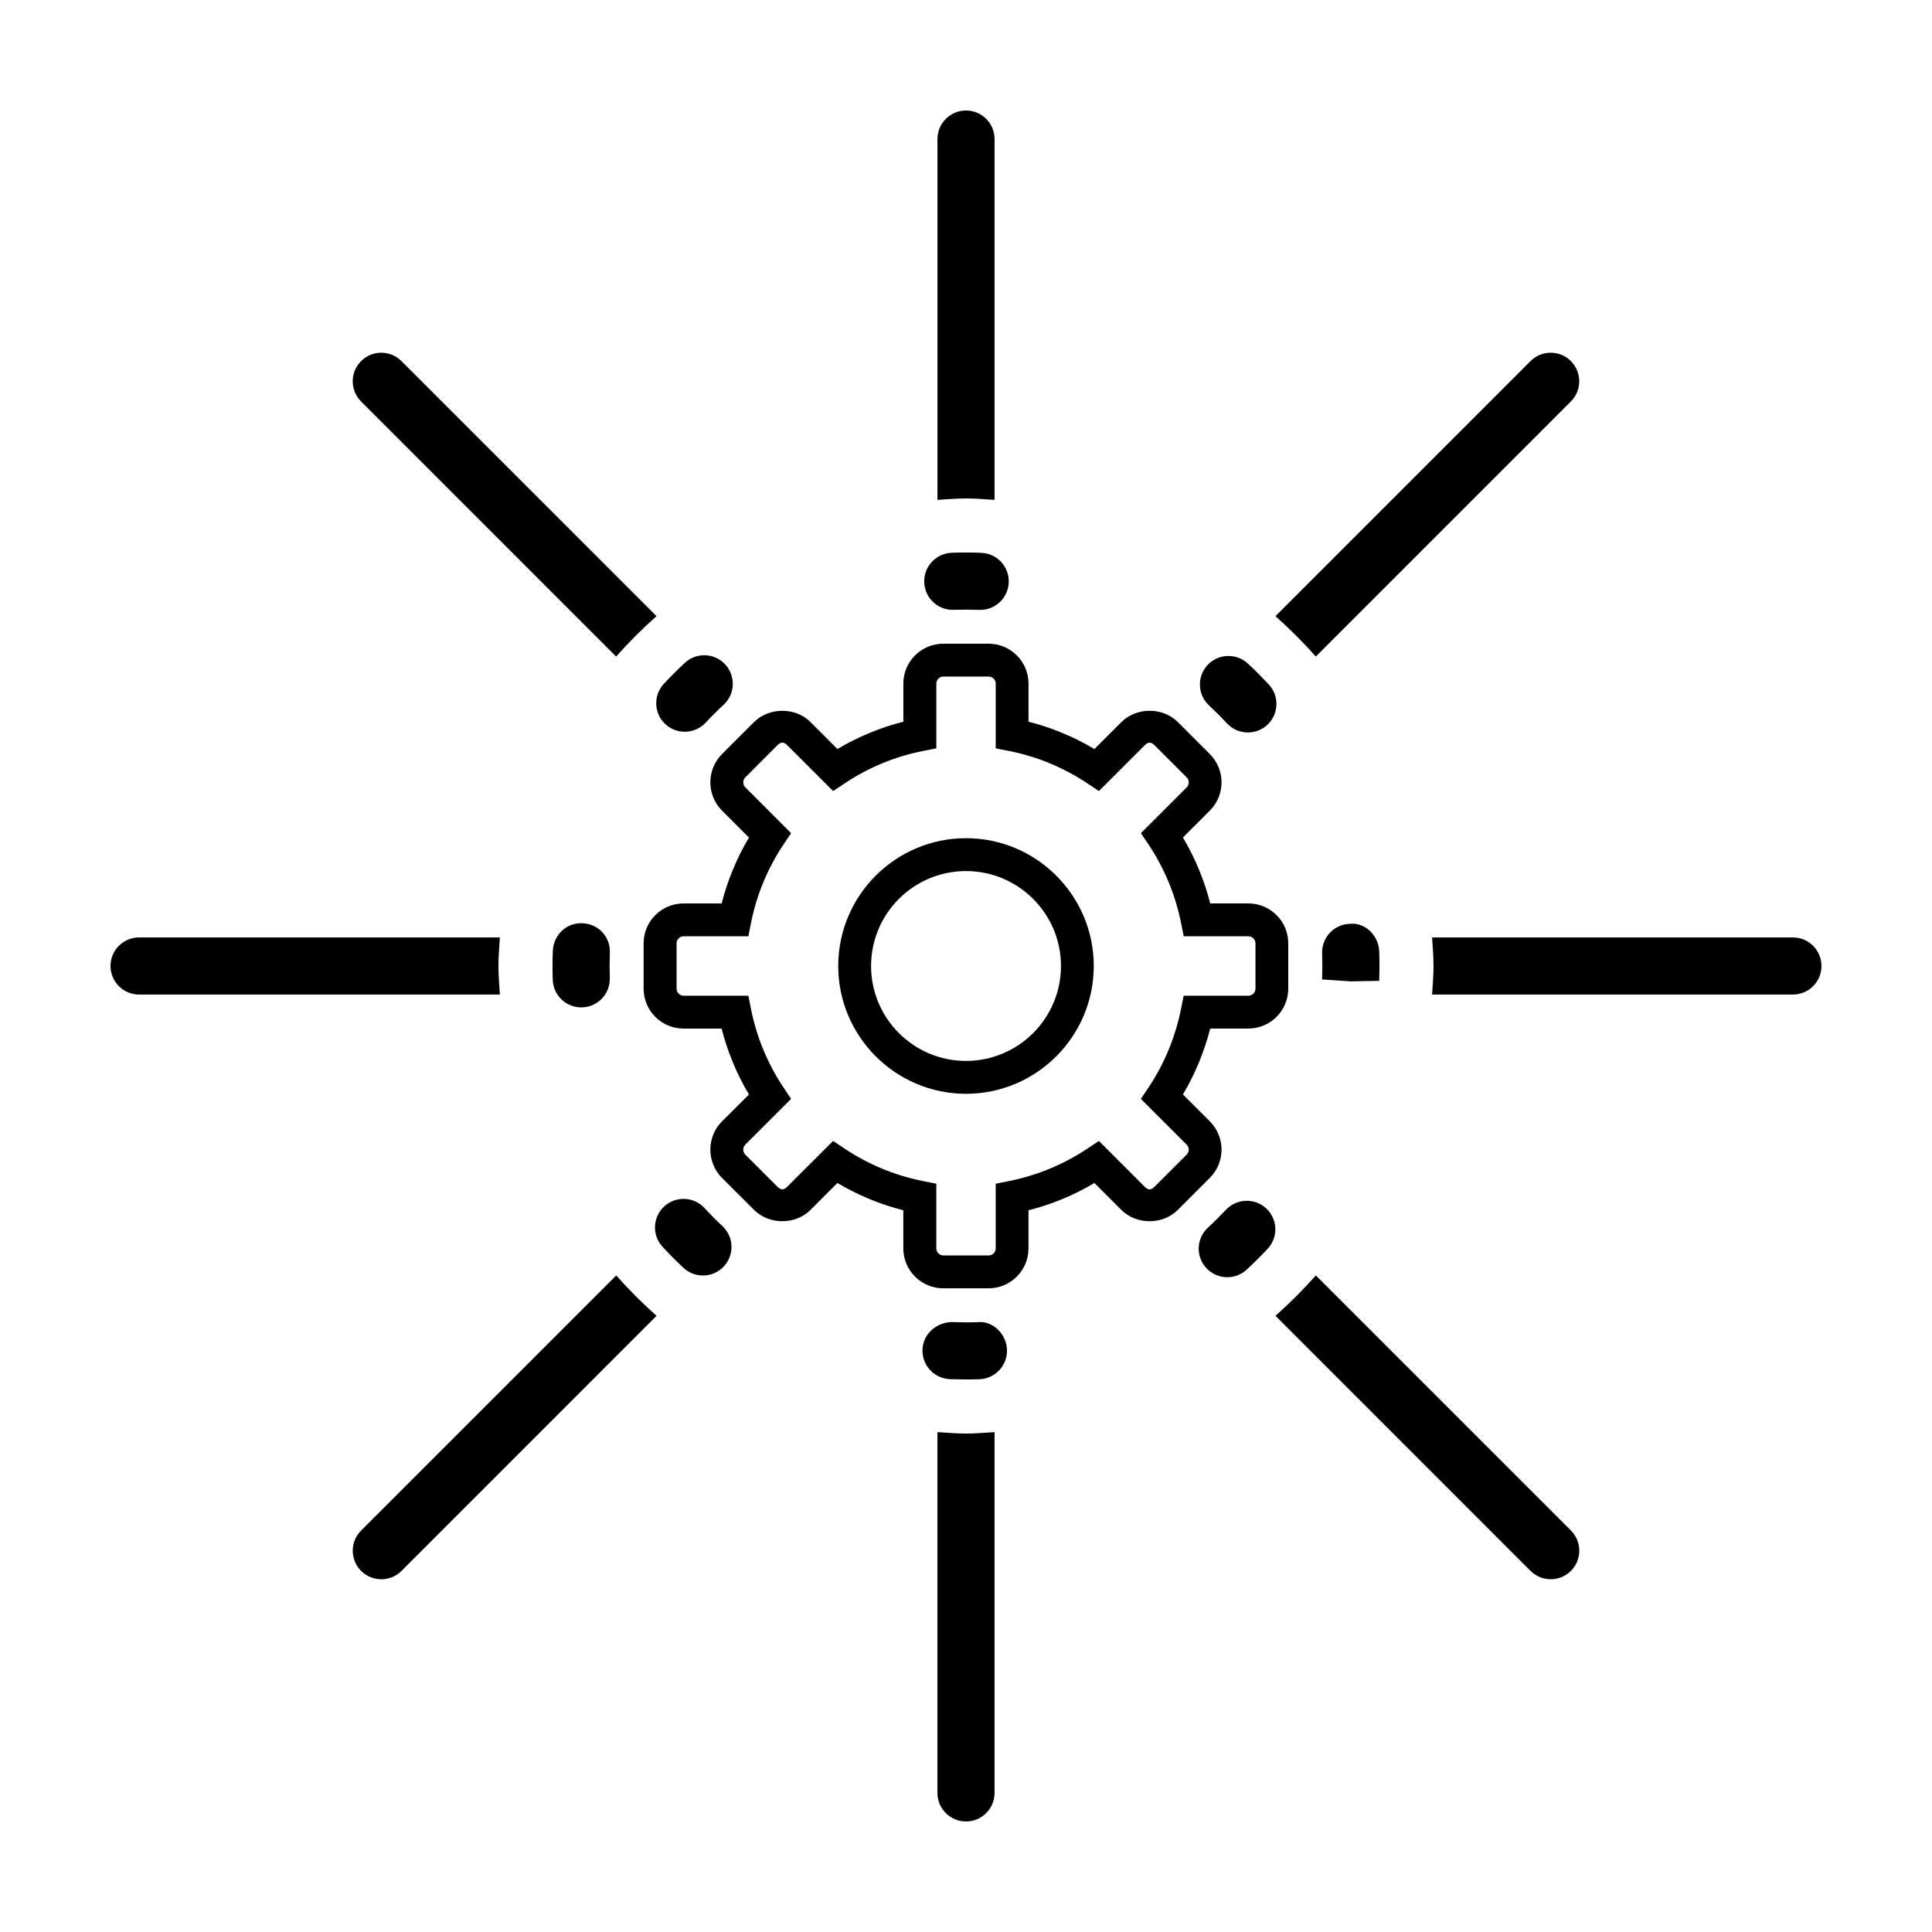 <?xml version="1.0" encoding="UTF-8"?>
<!-- Uploaded to: ICON Repo, www.svgrepo.com, Generator: ICON Repo Mixer Tools -->
<svg fill="#000000" width="800px" height="800px" version="1.1" viewBox="144 144 512 512" xmlns="http://www.w3.org/2000/svg">
 <g>
  <path d="m464.63 441.18-7.141-7.133c3.238-5.465 5.656-11.316 7.231-17.473h10.113c5.824 0 10.57-4.734 10.57-10.574v-12.02c0-5.828-4.742-10.566-10.57-10.566h-10.113c-1.57-6.152-3.988-11.992-7.231-17.469l7.152-7.144c4.106-4.133 4.106-10.832-0.016-14.953l-8.5-8.504c-3.996-3.977-10.941-3.977-14.949 0.012l-7.133 7.141c-5.488-3.25-11.34-5.68-17.477-7.238v-10.102c0-5.824-4.742-10.57-10.57-10.57h-12.016c-5.836 0-10.586 4.742-10.586 10.57v10.102c-6.144 1.562-11.984 3.988-17.473 7.238l-7.133-7.141c-3.977-3.984-10.941-3.984-14.965 0l-8.5 8.5c-4.098 4.117-4.109 10.816 0 14.953l7.152 7.144c-3.238 5.477-5.656 11.305-7.231 17.469h-10.113c-5.824 0-10.57 4.731-10.57 10.566v12.02c0 5.836 4.742 10.574 10.57 10.574h10.098c1.582 6.156 4.004 12.012 7.246 17.469l-7.168 7.152c-4.082 4.121-4.082 10.816 0.016 14.941l8.508 8.5c3.996 3.988 10.973 3.988 14.949 0l7.133-7.141c5.473 3.238 11.324 5.68 17.473 7.231v10.125c0 5.809 4.746 10.555 10.586 10.555h12.016c5.824 0 10.57-4.742 10.57-10.555v-10.125c6.168-1.551 12.004-3.988 17.477-7.231l7.133 7.141c3.996 3.988 10.953 3.988 14.949 0l8.5-8.5c4.133-4.125 4.133-10.828 0.012-14.965zm-6.152 8.805-8.5 8.5c-0.961 0.953-1.703 0.953-2.644 0l-12.121-12.125-2.969 1.988c-6.359 4.242-13.375 7.152-20.871 8.645l-3.5 0.707v17.16c0 1.012-0.84 1.844-1.863 1.844h-12.016c-1.031 0-1.859-0.832-1.859-1.844v-17.16l-3.523-0.707c-7.488-1.492-14.516-4.402-20.852-8.645l-2.973-1.988-12.148 12.121c-0.926 0.941-1.668 0.945-2.625-0.004l-8.504-8.496c-0.719-0.734-0.719-1.926 0-2.637l12.137-12.133-1.984-2.969c-4.242-6.359-7.152-13.375-8.645-20.871l-0.695-3.5h-17.16c-1.031 0-1.859-0.82-1.859-1.867v-12.02c0-1.023 0.828-1.859 1.859-1.859h17.16l0.695-3.5c1.492-7.488 4.402-14.516 8.645-20.871l1.984-2.957-12.117-12.133c-0.734-0.734-0.734-1.926-0.02-2.644l8.488-8.5c0.973-0.953 1.699-0.953 2.66 0l12.133 12.117 2.973-1.98c6.367-4.258 13.371-7.164 20.852-8.641l3.523-0.695v-17.16c0-1.027 0.828-1.867 1.859-1.867h12.016c1.023 0 1.863 0.84 1.863 1.867v17.16l3.516 0.695c7.461 1.473 14.469 4.383 20.859 8.641l2.969 1.98 12.121-12.117c0.961-0.953 1.684-0.945 2.644 0l8.5 8.5c0.727 0.727 0.727 1.914 0 2.644l-12.137 12.133 1.996 2.957c4.242 6.359 7.144 13.383 8.652 20.871l0.695 3.5h17.145c1.031 0 1.875 0.836 1.875 1.859v12.02c0 1.047-0.84 1.867-1.875 1.867h-17.156l-0.695 3.5c-1.508 7.481-4.41 14.516-8.652 20.887l-1.996 2.953 12.121 12.113c0.746 0.75 0.766 1.914 0.02 2.66z"/>
  <path d="m400 366.13c-18.668 0-33.859 15.195-33.859 33.867s15.195 33.871 33.859 33.871c18.668 0 33.859-15.199 33.859-33.871s-15.195-33.867-33.859-33.867zm0 59.027c-13.879 0-25.156-11.285-25.156-25.16s11.273-25.156 25.156-25.156c13.875 0 25.172 11.281 25.172 25.156-0.004 13.875-11.297 25.16-25.172 25.16z"/>
  <path d="m330.7 464.15c-2.84-3.082-7.633-3.25-10.691-0.418-3.074 2.836-3.258 7.629-0.418 10.691 1.773 1.914 3.613 3.762 5.523 5.551 1.457 1.367 3.316 2.047 5.168 2.047 2.016 0 4.031-0.801 5.523-2.394 2.856-3.043 2.707-7.836-0.348-10.695-1.645-1.531-3.231-3.129-4.758-4.781z"/>
  <path d="m396.48 305.62c0.09 0 0.172 0 0.25-0.012 2.168-0.059 4.344-0.066 6.543 0.012 0.168 0.004 0.328 0.016 0.492 0.016 4.172 0 7.566-3.387 7.566-7.566 0-3.723-2.695-6.828-6.246-7.453l-1.152-0.117c-2.586-0.105-5.144-0.105-7.684-0.012-4.176 0.133-7.457 3.633-7.316 7.805 0.121 4.098 3.477 7.328 7.547 7.328z"/>
  <path d="m305.62 396.12c0-4.125-3.301-7.387-7.43-7.457-4.254-0.109-7.559 3.281-7.691 7.406-0.051 1.34-0.074 2.664-0.074 4 0 1.195 0.016 2.394 0.059 3.582 0.133 4.098 3.496 7.316 7.551 7.316 0.09 0 0.176 0 0.258-0.004 4.176-0.133 7.453-3.637 7.309-7.812-0.031-1.027-0.047-2.047-0.047-3.078 0-1.152 0.023-2.309 0.066-3.734z"/>
  <path d="m320.32 335.9c1.457 1.355 3.305 2.023 5.152 2.023 2.019 0 4.051-0.812 5.543-2.414 1.531-1.641 3.109-3.223 4.75-4.734 3.074-2.836 3.254-7.629 0.422-10.695-2.84-3.082-7.637-3.254-10.695-0.418-1.918 1.785-3.785 3.629-5.562 5.551-2.844 3.059-2.668 7.848 0.391 10.688z"/>
  <path d="m468.88 464.61c-1.543 1.641-3.133 3.223-4.781 4.742-3.074 2.836-3.258 7.633-0.418 10.695 1.492 1.617 3.523 2.43 5.559 2.43 1.84 0 3.68-0.664 5.141-2.012 1.914-1.773 3.762-3.606 5.551-5.512 2.856-3.043 2.707-7.836-0.348-10.695-3.055-2.852-7.836-2.695-10.703 0.352z"/>
  <path d="m501.92 404.07 7.578-0.137c0.051-1.34 0.074-2.672 0.074-4 0-1.27-0.023-2.535-0.066-3.785-0.137-4.191-3.699-7.769-7.805-7.32-4.172 0.121-7.453 3.621-7.32 7.793 0.031 1.102 0.051 2.207 0.051 3.309 0 1.152-0.02 2.309-0.066 3.633z"/>
  <path d="m403.04 494.39c-2.125 0.074-4.277 0.059-6.438-0.016l-0.469-0.016c-3.926 0.156-7.359 3.004-7.648 7.031-0.309 4.168 2.836 7.789 7.008 8.082l0.867 0.055 0.137-0.016c1.195 0.035 2.383 0.059 3.57 0.059 1.168 0 2.344-0.016 3.492-0.059 4.172-0.141 7.453-3.648 7.301-7.824-0.148-4.168-3.742-7.746-7.82-7.297z"/>
  <path d="m469.17 335.71c1.492 1.598 3.508 2.402 5.535 2.402 1.848 0 3.699-0.672 5.164-2.031 3.047-2.848 3.219-7.644 0.367-10.699-1.785-1.898-3.621-3.754-5.535-5.527-3.043-2.832-7.844-2.664-10.695 0.387-2.84 3.059-2.664 7.856 0.395 10.695 1.648 1.539 3.242 3.125 4.769 4.773z"/>
  <path d="m307.28 317.99c3.356-3.785 6.934-7.352 10.699-10.699l-67.59-67.598c-2.953-2.957-7.742-2.957-10.695 0-2.961 2.957-2.961 7.742 0 10.699z"/>
  <path d="m407.57 276.47v-95.621c0-4.184-3.387-7.566-7.566-7.566s-7.566 3.387-7.566 7.566v95.625c2.508-0.152 5.008-0.383 7.566-0.383 2.559-0.004 5.051 0.23 7.566 0.379z"/>
  <path d="m560.3 250.39c2.957-2.957 2.957-7.742 0-10.699-2.953-2.957-7.742-2.957-10.695 0l-67.594 67.598c3.769 3.352 7.34 6.918 10.695 10.699z"/>
  <path d="m276.09 400c0-2.559 0.227-5.059 0.383-7.566l-95.621-0.004c-4.184 0-7.566 3.383-7.566 7.57 0 4.18 3.387 7.566 7.566 7.566h95.625c-0.16-2.516-0.387-5.012-0.387-7.566z"/>
  <path d="m492.71 482c-3.356 3.785-6.918 7.352-10.695 10.699l67.59 67.598c1.477 1.48 3.414 2.215 5.352 2.215 1.934 0 3.875-0.734 5.352-2.215 2.957-2.957 2.957-7.742 0-10.699z"/>
  <path d="m619.14 392.43h-95.629c0.16 2.508 0.387 5.008 0.387 7.566 0 2.555-0.227 5.055-0.387 7.566h95.629c4.184 0.004 7.566-3.383 7.566-7.562 0-4.188-3.383-7.57-7.566-7.57z"/>
  <path d="m392.43 523.53v95.617c0 4.18 3.387 7.562 7.57 7.562 4.18 0 7.566-3.387 7.566-7.566v-95.613c-2.516 0.145-5.008 0.379-7.566 0.379-2.562 0-5.059-0.23-7.57-0.379z"/>
  <path d="m239.7 549.61c-2.961 2.957-2.961 7.742 0 10.699 1.477 1.477 3.41 2.211 5.352 2.211 1.934 0 3.875-0.734 5.352-2.211l67.59-67.602c-3.769-3.356-7.344-6.918-10.688-10.699z"/>
 </g>
</svg>
